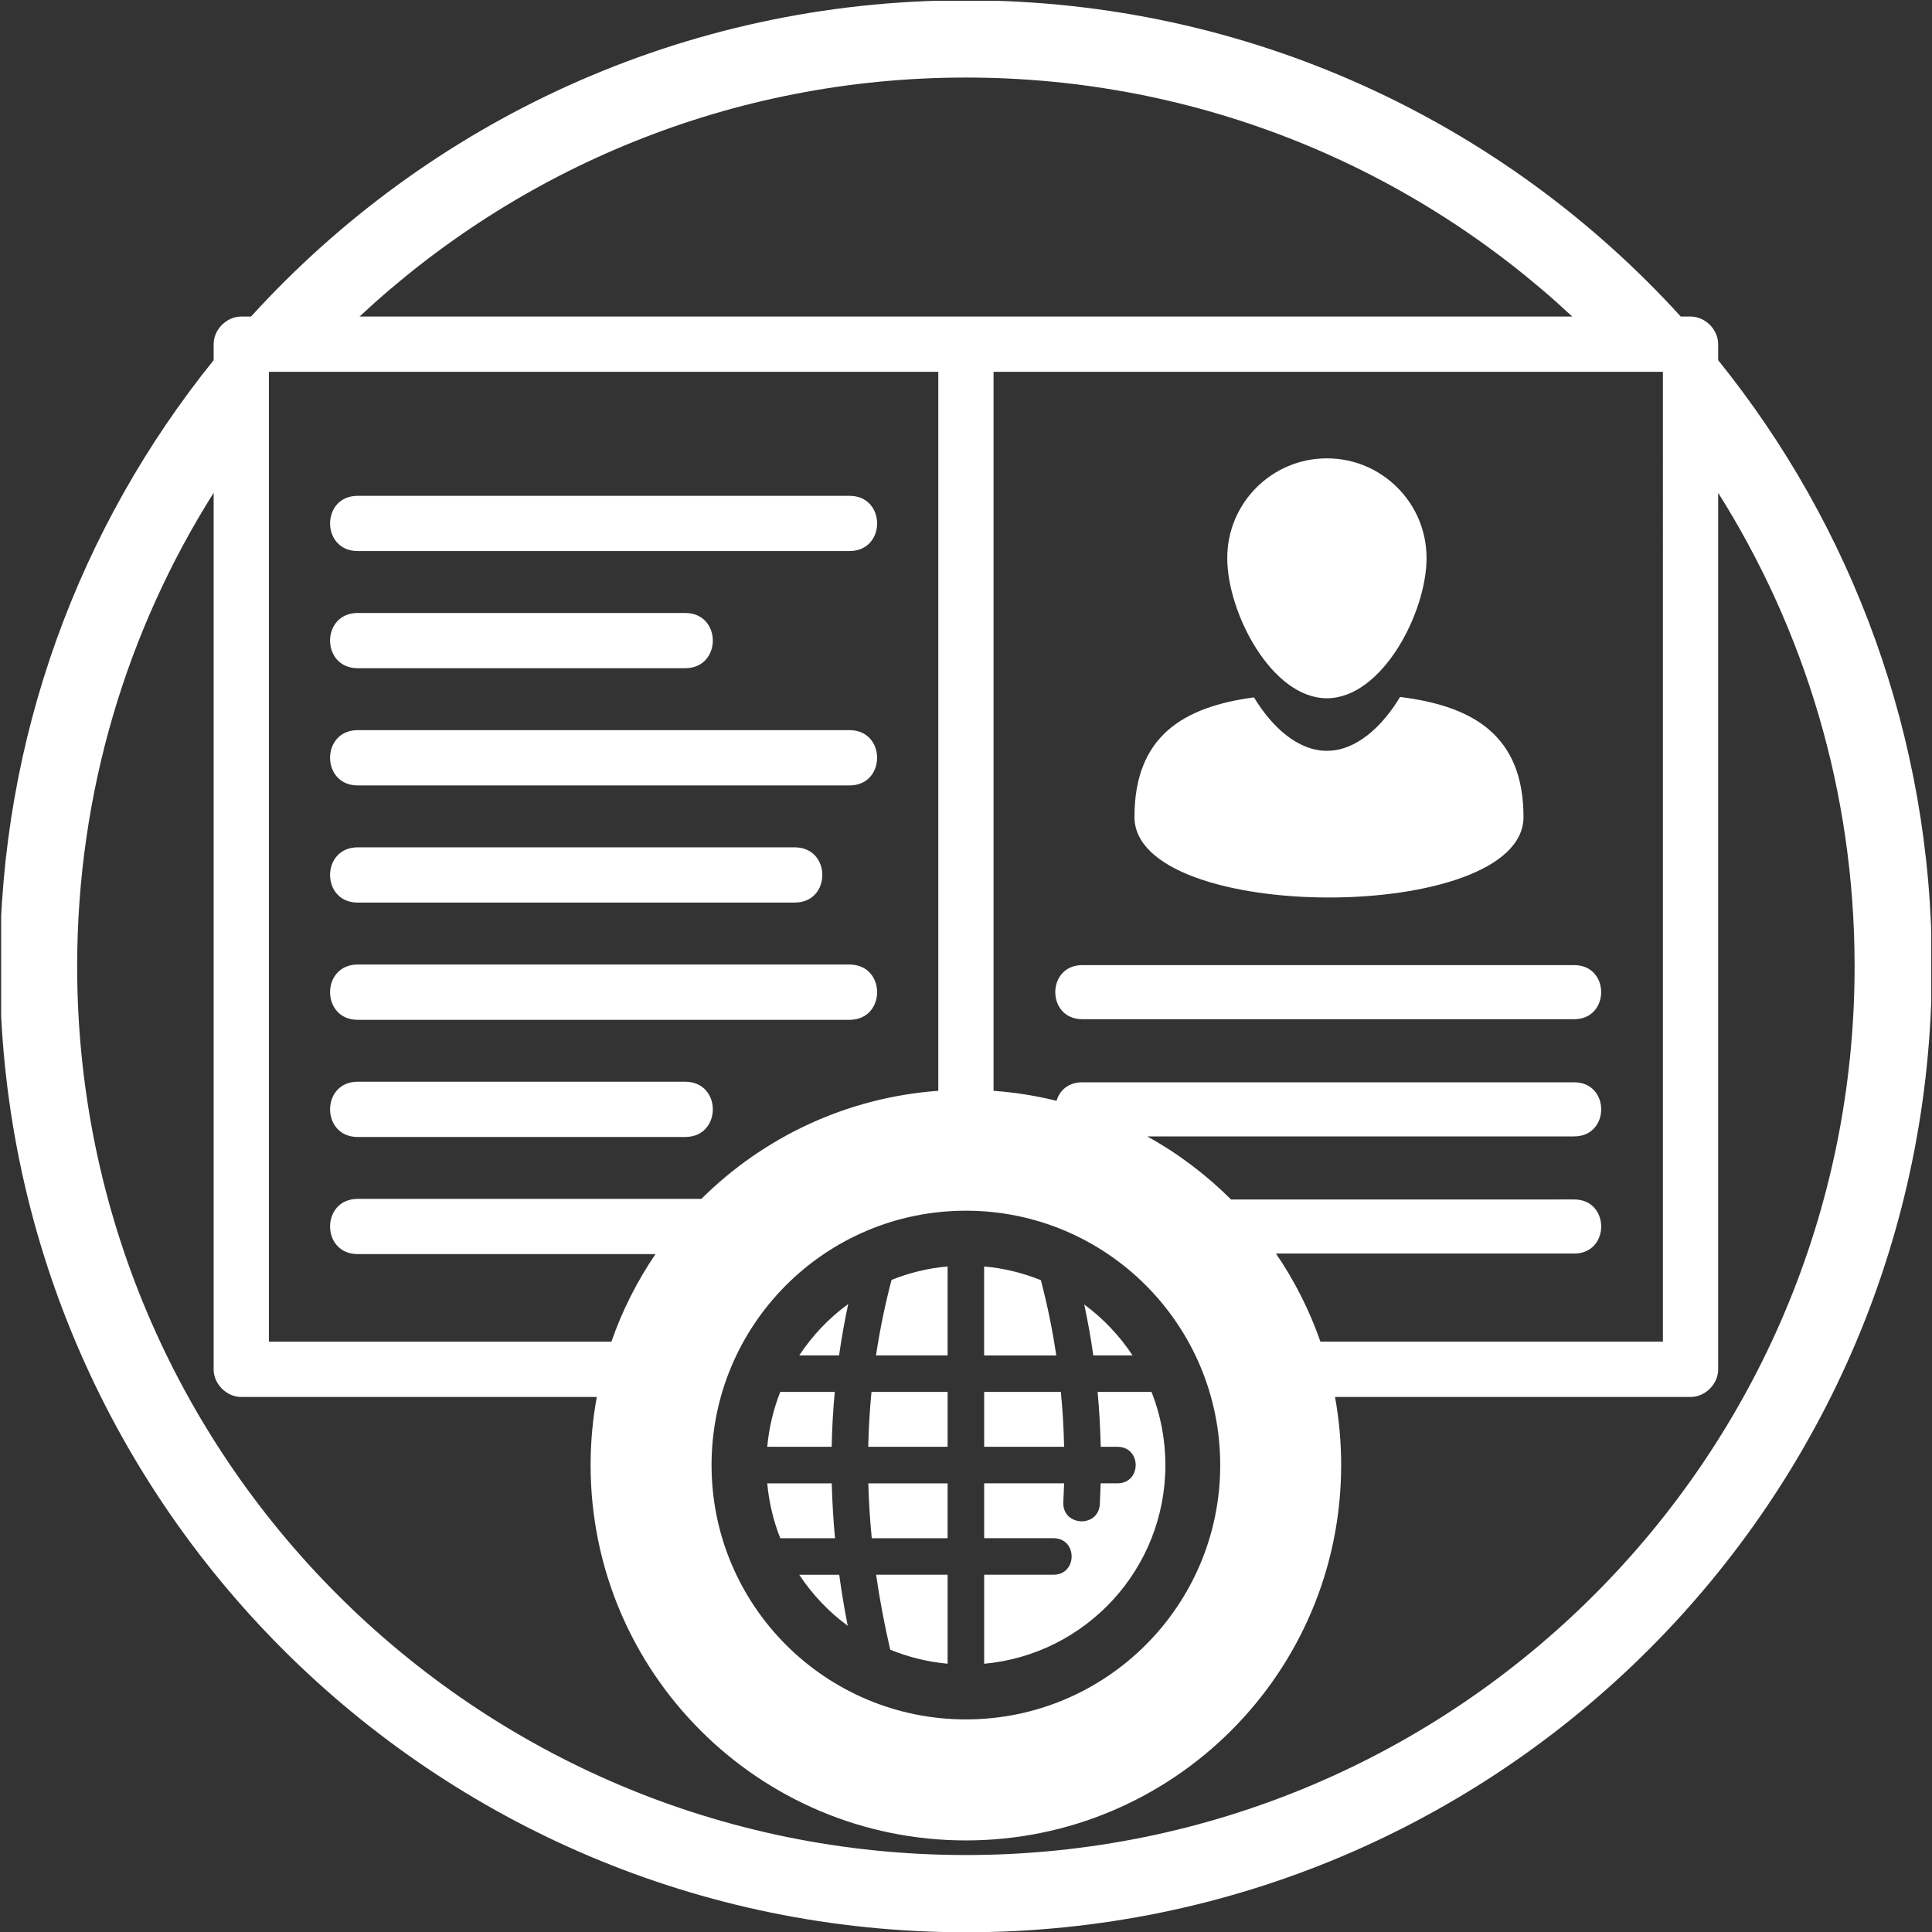 ﻿<?xml version="1.0" encoding="utf-8"?>
<!-- Generator: Adobe Illustrator 16.0.4, SVG Export Plug-In . SVG Version: 6.00 Build 0)  -->
<!DOCTYPE svg PUBLIC "-//W3C//DTD SVG 1.1//EN" "http://www.w3.org/Graphics/SVG/1.1/DTD/svg11.dtd">
<svg version="1.1" id="Livello_1" xmlns="http://www.w3.org/2000/svg" xmlns:xlink="http://www.w3.org/1999/xlink" x="0px" y="0px"
	 width="50px" height="50px" viewBox="0 0 50 50" enable-background="new 0 0 50 50" xml:space="preserve">
<rect x="0" y="0" width="50" height="50" fill="#333333" stroke="none"/>
<g>
	<defs>
		<rect id="SVGID_1_" x="0.03" y="0.02" width="49.951" height="49.98"/>
	</defs>
	<clipPath id="SVGID_2_">
		<use xlink:href="#SVGID_1_"  overflow="visible"/>
	</clipPath>
	<path fill="#FFFFFF" clip-path="url(#SVGID_2_)" fill-rule="evenodd" clip-rule="evenodd" d="M24.998,8.192H40.69
		c-4.109-3.837-9.627-6.185-15.693-6.185c-6.065,0-11.583,2.348-15.692,6.185H24.998 M24.283,28.23V9.622L7.9,9.623L6.959,9.622
		v25.101h8.864c0.281-0.81,0.667-1.569,1.141-2.267H9.257c-0.953,0-0.953-1.429,0-1.429h8.894
		C19.749,29.44,21.896,28.403,24.283,28.23z M44.466,12.755v22.685c0,0.379-0.335,0.714-0.715,0.714H34.55
		c0.105,0.57,0.159,1.162,0.159,1.763c0,5.364-4.348,9.713-9.712,9.713c-5.363,0-9.712-4.349-9.712-9.713
		c0-0.601,0.055-1.192,0.16-1.763H6.244c-0.38,0-0.715-0.335-0.715-0.714V12.755c-2.238,3.546-3.532,7.748-3.532,12.252
		c0,12.702,10.298,23.001,23,23.001c12.704,0,23-10.299,23-23.001C47.997,20.503,46.703,16.302,44.466,12.755z M43.751,8.192
		c0.38,0,0.715,0.335,0.715,0.715v0.415c3.46,4.289,5.531,9.745,5.531,15.685c0,13.809-11.192,25-25,25c-13.807,0-25-11.191-25-25
		c0-5.94,2.072-11.396,5.532-15.685V8.907c0-0.38,0.335-0.715,0.715-0.715h0.253c4.573-5.029,11.168-8.184,18.5-8.184
		c7.333,0,13.928,3.155,18.501,8.184H43.751z M43.036,9.622l-0.941,0.001L25.713,9.622V28.23c0.557,0.041,1.103,0.128,1.63,0.259
		c0.077-0.264,0.3-0.479,0.668-0.479h12.728c0.933,0,0.933,1.4,0,1.4h-11.05c0.799,0.44,1.528,0.992,2.171,1.633l8.879-0.001
		c0.933,0,0.933,1.4,0,1.4h-7.717c0.479,0.7,0.867,1.466,1.151,2.28h8.863V9.622z M29.36,21.143c0-2.097,1.273-2.851,3.093-3.095
		c0.471,0.779,1.142,1.383,1.887,1.383c0.748,0,1.422-0.609,1.894-1.394c1.868,0.233,3.194,0.978,3.194,3.106
		C39.428,23.922,29.36,23.922,29.36,21.143z M31.761,14.441c0-1.424,1.154-2.579,2.579-2.579c1.424,0,2.579,1.155,2.579,2.579
		c0,1.424-1.155,3.63-2.579,3.63C32.915,18.071,31.761,15.865,31.761,14.441z M40.738,26.377H28.011c-0.934,0-0.934-1.4,0-1.4
		h12.728C41.671,24.977,41.671,26.377,40.738,26.377z M21.985,26.393H9.257c-0.953,0-0.953-1.431,0-1.431h12.728
		C22.938,24.962,22.938,26.393,21.985,26.393z M17.733,29.425H9.257c-0.953,0-0.953-1.43,0-1.43h8.476
		C18.686,27.995,18.686,29.425,17.733,29.425z M21.985,20.327H9.257c-0.953,0-0.953-1.431,0-1.431h12.728
		C22.938,18.896,22.938,20.327,21.985,20.327z M20.567,23.359H9.257c-0.953,0-0.953-1.43,0-1.43h11.31
		C21.52,21.929,21.52,23.359,20.567,23.359z M17.733,17.293H9.257c-0.953,0-0.953-1.429,0-1.429h8.476
		C18.686,15.864,18.686,17.293,17.733,17.293z M21.985,14.261H9.257c-0.953,0-0.953-1.429,0-1.429h12.728
		C22.938,12.832,22.938,14.261,21.985,14.261z M24.997,31.333c3.636,0,6.582,2.948,6.582,6.583s-2.946,6.582-6.582,6.582
		c-3.635,0-6.582-2.947-6.582-6.582S21.362,31.333,24.997,31.333z M29.31,35.077c-0.336-0.509-0.76-0.956-1.25-1.317
		c0.094,0.437,0.172,0.875,0.234,1.317H29.31z M25.47,43.058c2.63-0.24,4.69-2.449,4.69-5.142c0-0.668-0.127-1.307-0.358-1.893
		h-1.396c0.044,0.471,0.07,0.943,0.081,1.42h0.431c0.631,0,0.631,0.945,0,0.945h-0.433l-0.021,0.533
		c-0.032,0.631-0.977,0.583-0.945-0.047l0.02-0.486H25.47v1.42h1.791c0.63,0,0.63,0.946,0,0.946H25.47V43.058z M23.039,42.694
		c0.465,0.19,0.964,0.315,1.485,0.363v-2.303h-1.85C22.766,41.396,22.888,42.041,23.039,42.694z M20.685,40.755
		c0.337,0.511,0.762,0.959,1.254,1.32c-0.087-0.442-0.16-0.882-0.22-1.32H20.685z M19.856,38.389
		c0.046,0.498,0.161,0.975,0.337,1.42h1.417c-0.044-0.476-0.072-0.947-0.085-1.42H19.856z M20.193,36.023
		c-0.176,0.446-0.291,0.923-0.337,1.42h1.668c0.009-0.477,0.036-0.949,0.08-1.42H20.193z M21.952,33.747
		c-0.497,0.364-0.927,0.813-1.267,1.33h1.03C21.779,34.631,21.858,34.188,21.952,33.747z M24.524,32.775
		c-0.509,0.046-0.996,0.166-1.451,0.349c-0.169,0.644-0.303,1.296-0.402,1.953h1.853V32.775z M26.938,33.131
		c-0.461-0.187-0.952-0.309-1.469-0.355v2.302h1.867C27.239,34.421,27.106,33.773,26.938,33.131z M27.455,36.023H25.47v1.42h2.069
		C27.529,36.967,27.501,36.493,27.455,36.023z M24.524,36.023h-1.97c-0.046,0.47-0.073,0.943-0.084,1.42h2.054V36.023z
		 M24.524,38.389h-2.052c0.013,0.471,0.042,0.944,0.089,1.42h1.963V38.389z"/>
</g>
</svg>
